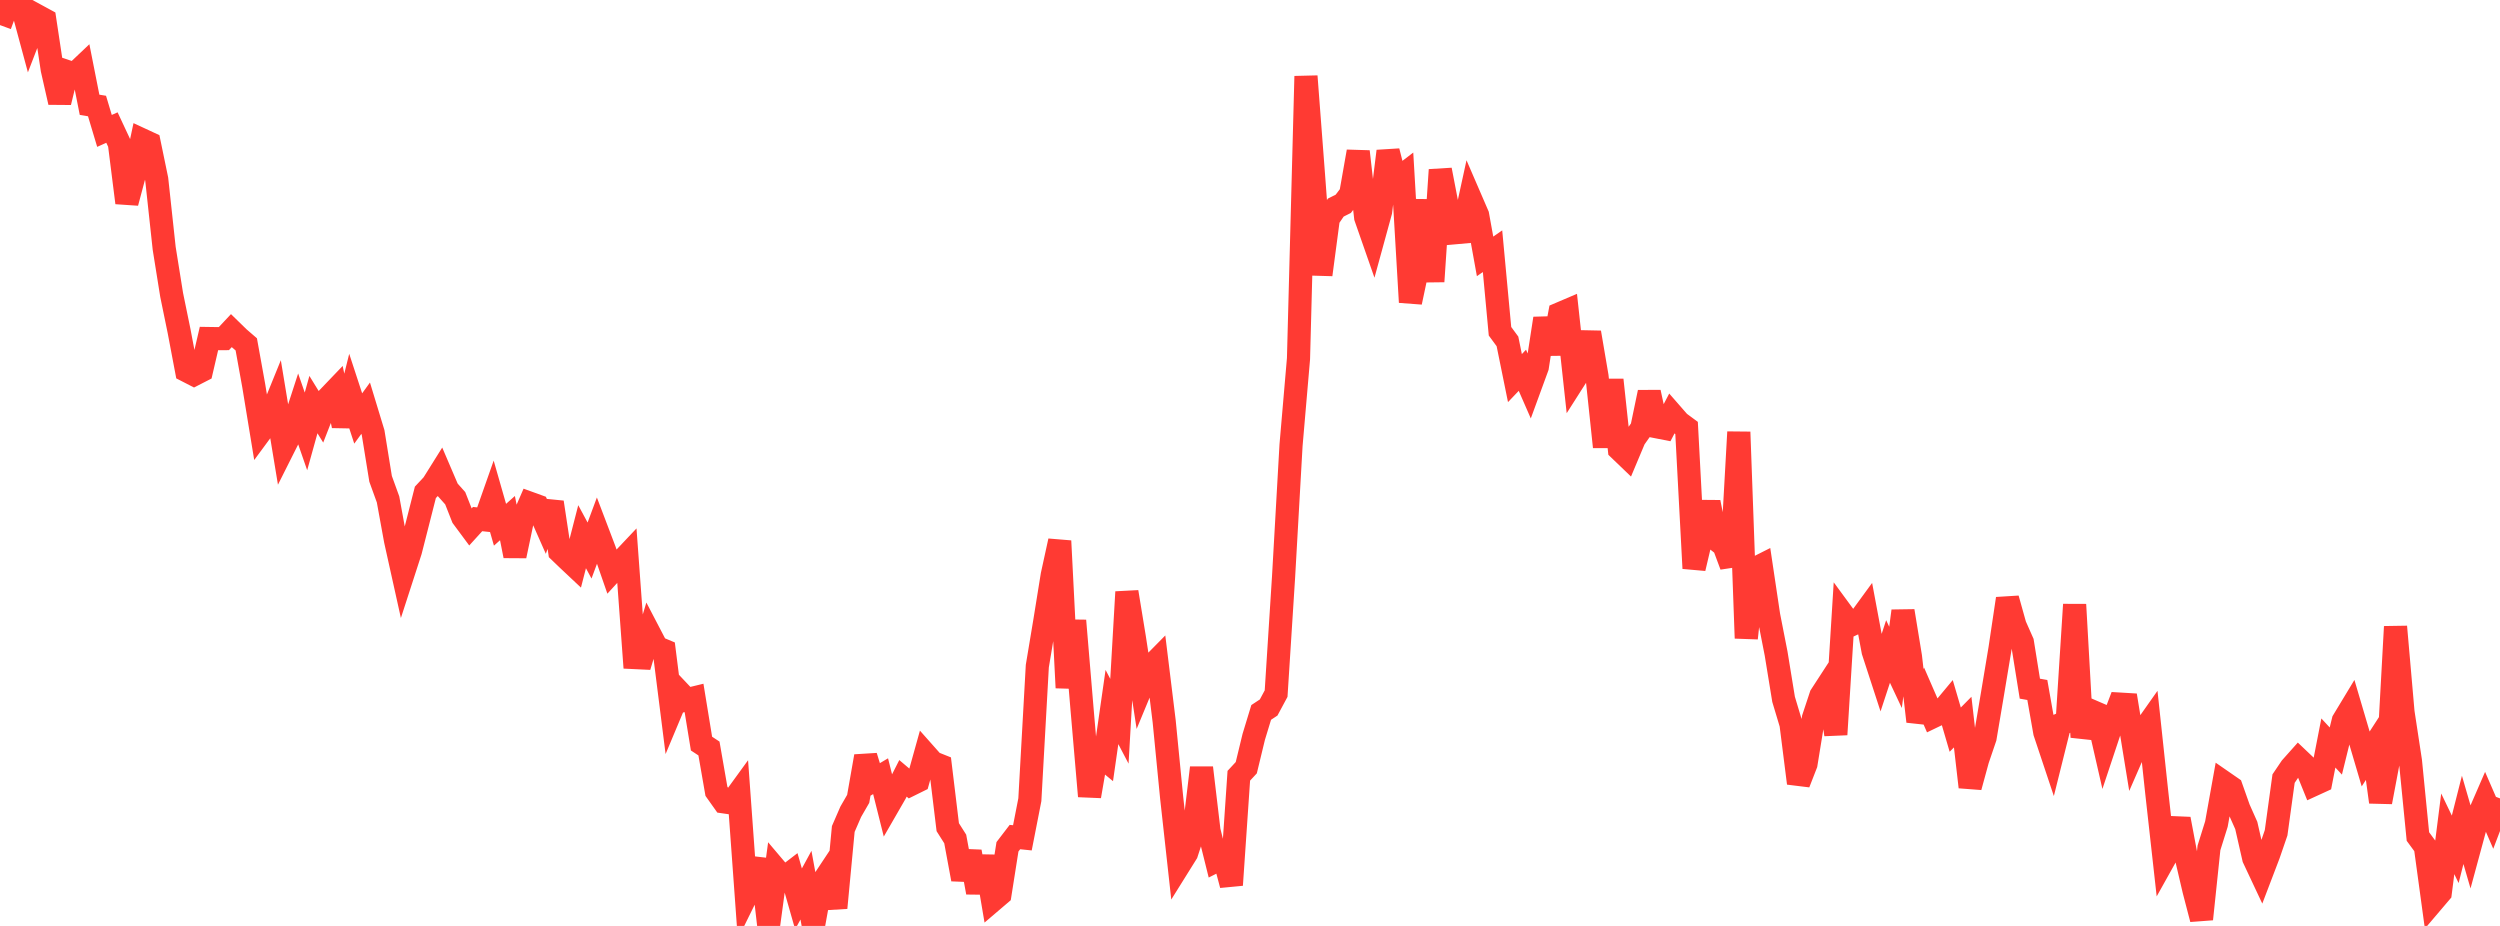 <?xml version="1.0" standalone="no"?>
<!DOCTYPE svg PUBLIC "-//W3C//DTD SVG 1.1//EN" "http://www.w3.org/Graphics/SVG/1.1/DTD/svg11.dtd">

<svg width="135" height="50" viewBox="0 0 135 50" preserveAspectRatio="none" 
  xmlns="http://www.w3.org/2000/svg"
  xmlns:xlink="http://www.w3.org/1999/xlink">


<polyline points="0.0, 1.355 0.403, 0.257 0.806, 0.0 1.209, 0.407 1.612, 1.899 2.015, 0.855 2.418, 1.074 2.821, 3.746 3.224, 5.523 3.627, 3.868 4.03, 4.004 4.433, 3.622 4.836, 5.659 5.239, 5.725 5.642, 7.069 6.045, 6.888 6.448, 7.749 6.851, 10.949 7.254, 9.44 7.657, 7.546 8.06, 7.733 8.463, 9.683 8.866, 13.409 9.269, 15.925 9.672, 17.887 10.075, 20.016 10.478, 20.223 10.881, 20.016 11.284, 18.281 11.687, 18.287 12.09, 18.285 12.493, 17.855 12.896, 18.248 13.299, 18.596 13.701, 20.823 14.104, 23.277 14.507, 22.73 14.91, 21.739 15.313, 24.178 15.716, 23.376 16.119, 22.133 16.522, 23.296 16.925, 21.847 17.328, 22.503 17.731, 21.472 18.134, 21.051 18.537, 22.99 18.94, 21.367 19.343, 22.598 19.746, 22.042 20.149, 23.367 20.552, 25.857 20.955, 26.969 21.358, 29.181 21.761, 30.996 22.164, 29.751 22.567, 28.172 22.97, 26.587 23.373, 26.156 23.776, 25.512 24.179, 26.453 24.582, 26.905 24.985, 27.929 25.388, 28.473 25.791, 28.03 26.194, 28.073 26.597, 26.929 27.0, 28.337 27.403, 27.978 27.806, 30.018 28.209, 28.104 28.612, 27.176 29.015, 27.322 29.418, 28.233 29.821, 27.125 30.224, 29.785 30.627, 30.172 31.03, 30.551 31.433, 28.982 31.836, 29.729 32.239, 28.642 32.642, 29.702 33.045, 30.863 33.448, 30.422 33.851, 29.995 34.254, 35.507 34.657, 35.526 35.06, 34.187 35.463, 34.96 35.866, 35.129 36.269, 38.321 36.672, 37.359 37.075, 37.786 37.478, 37.688 37.881, 40.154 38.284, 40.419 38.687, 42.731 39.09, 43.3 39.493, 43.358 39.896, 42.803 40.299, 48.361 40.701, 47.545 41.104, 46.428 41.507, 49.938 41.91, 46.958 42.313, 47.434 42.716, 47.125 43.119, 48.541 43.522, 47.799 43.925, 50.0 44.328, 47.773 44.731, 47.166 45.134, 49.023 45.537, 44.765 45.94, 43.836 46.343, 43.138 46.746, 40.84 47.149, 42.155 47.552, 41.915 47.955, 43.524 48.358, 42.825 48.761, 42.031 49.164, 42.372 49.567, 42.173 49.97, 40.727 50.373, 41.181 50.776, 41.342 51.179, 44.668 51.582, 45.304 51.985, 47.48 52.388, 45.991 52.791, 48.192 53.194, 46.251 53.597, 48.629 54.0, 48.285 54.403, 45.727 54.806, 45.201 55.209, 45.243 55.612, 43.184 56.015, 35.971 56.418, 33.554 56.821, 31.055 57.224, 29.212 57.627, 37.138 58.03, 33.514 58.433, 38.322 58.836, 42.995 59.239, 40.658 59.642, 40.991 60.045, 38.179 60.448, 38.948 60.851, 31.966 61.254, 34.425 61.657, 37.056 62.06, 36.083 62.463, 35.674 62.866, 38.955 63.269, 43.069 63.672, 46.716 64.075, 46.07 64.478, 44.835 64.881, 41.458 65.284, 44.856 65.687, 46.476 66.09, 46.272 66.493, 47.79 66.896, 41.89 67.299, 41.456 67.701, 39.794 68.104, 38.471 68.507, 38.205 68.91, 37.455 69.313, 31.144 69.716, 24.041 70.119, 19.366 70.522, 4.117 70.925, 9.405 71.328, 14.833 71.731, 11.797 72.134, 11.208 72.537, 11.006 72.94, 10.474 73.343, 8.184 73.746, 11.74 74.149, 12.894 74.552, 11.423 74.955, 8.165 75.358, 9.76 75.761, 9.451 76.164, 16.319 76.567, 14.42 76.97, 10.812 77.373, 15.199 77.776, 9.174 78.179, 11.27 78.582, 12.567 78.985, 12.531 79.388, 10.684 79.791, 11.616 80.194, 13.845 80.597, 13.565 81.0, 17.888 81.403, 18.436 81.806, 20.417 82.209, 19.995 82.612, 20.917 83.015, 19.815 83.418, 17.198 83.821, 19.096 84.224, 16.944 84.627, 16.772 85.03, 20.476 85.433, 19.843 85.836, 17.956 86.239, 20.326 86.642, 24.133 87.045, 20.515 87.448, 24.266 87.851, 24.653 88.254, 23.694 88.657, 23.121 89.06, 21.184 89.463, 23.045 89.866, 23.124 90.269, 22.351 90.672, 22.812 91.075, 23.109 91.478, 30.69 91.881, 28.978 92.284, 27.123 92.687, 29.141 93.09, 29.46 93.493, 30.542 93.896, 23.329 94.299, 34.463 94.701, 30.743 95.104, 30.54 95.507, 33.237 95.91, 35.291 96.313, 37.762 96.716, 39.104 97.119, 42.292 97.522, 41.258 97.925, 38.778 98.328, 37.562 98.731, 36.942 99.134, 39.665 99.537, 33.204 99.94, 33.753 100.343, 33.566 100.746, 33.014 101.149, 35.168 101.552, 36.406 101.955, 35.18 102.358, 36.038 102.761, 32.994 103.164, 35.455 103.567, 38.956 103.97, 37.777 104.373, 38.703 104.776, 38.509 105.179, 38.025 105.582, 39.401 105.985, 38.993 106.388, 42.498 106.791, 41.023 107.194, 39.838 107.597, 37.451 108.0, 35.029 108.403, 32.328 108.806, 33.769 109.209, 34.679 109.612, 37.188 110.015, 37.259 110.418, 39.545 110.821, 40.753 111.224, 39.137 111.627, 38.961 112.03, 32.646 112.433, 39.806 112.836, 38.352 113.239, 38.526 113.642, 40.288 114.045, 39.076 114.448, 38.02 114.851, 38.044 115.254, 40.516 115.657, 39.592 116.06, 39.02 116.463, 42.783 116.866, 46.398 117.269, 45.676 117.672, 44.225 118.075, 46.365 118.478, 48.084 118.881, 49.631 119.284, 45.785 119.687, 44.497 120.09, 42.252 120.493, 42.531 120.896, 43.671 121.299, 44.576 121.701, 46.342 122.104, 47.199 122.507, 46.143 122.91, 44.971 123.313, 42.045 123.716, 41.448 124.119, 40.996 124.522, 41.379 124.925, 42.375 125.328, 42.19 125.731, 40.122 126.134, 40.556 126.537, 38.92 126.94, 38.253 127.343, 39.619 127.746, 40.984 128.149, 40.361 128.552, 43.31 128.955, 41.175 129.358, 33.841 129.761, 38.45 130.164, 41.097 130.567, 45.172 130.97, 45.721 131.373, 48.675 131.776, 48.201 132.179, 45.026 132.582, 45.864 132.985, 44.273 133.388, 45.662 133.791, 44.176 134.194, 43.249 134.597, 44.176 135.0, 43.113" fill="none" stroke="#ff3a33" stroke-width="1.25"/>

</svg>